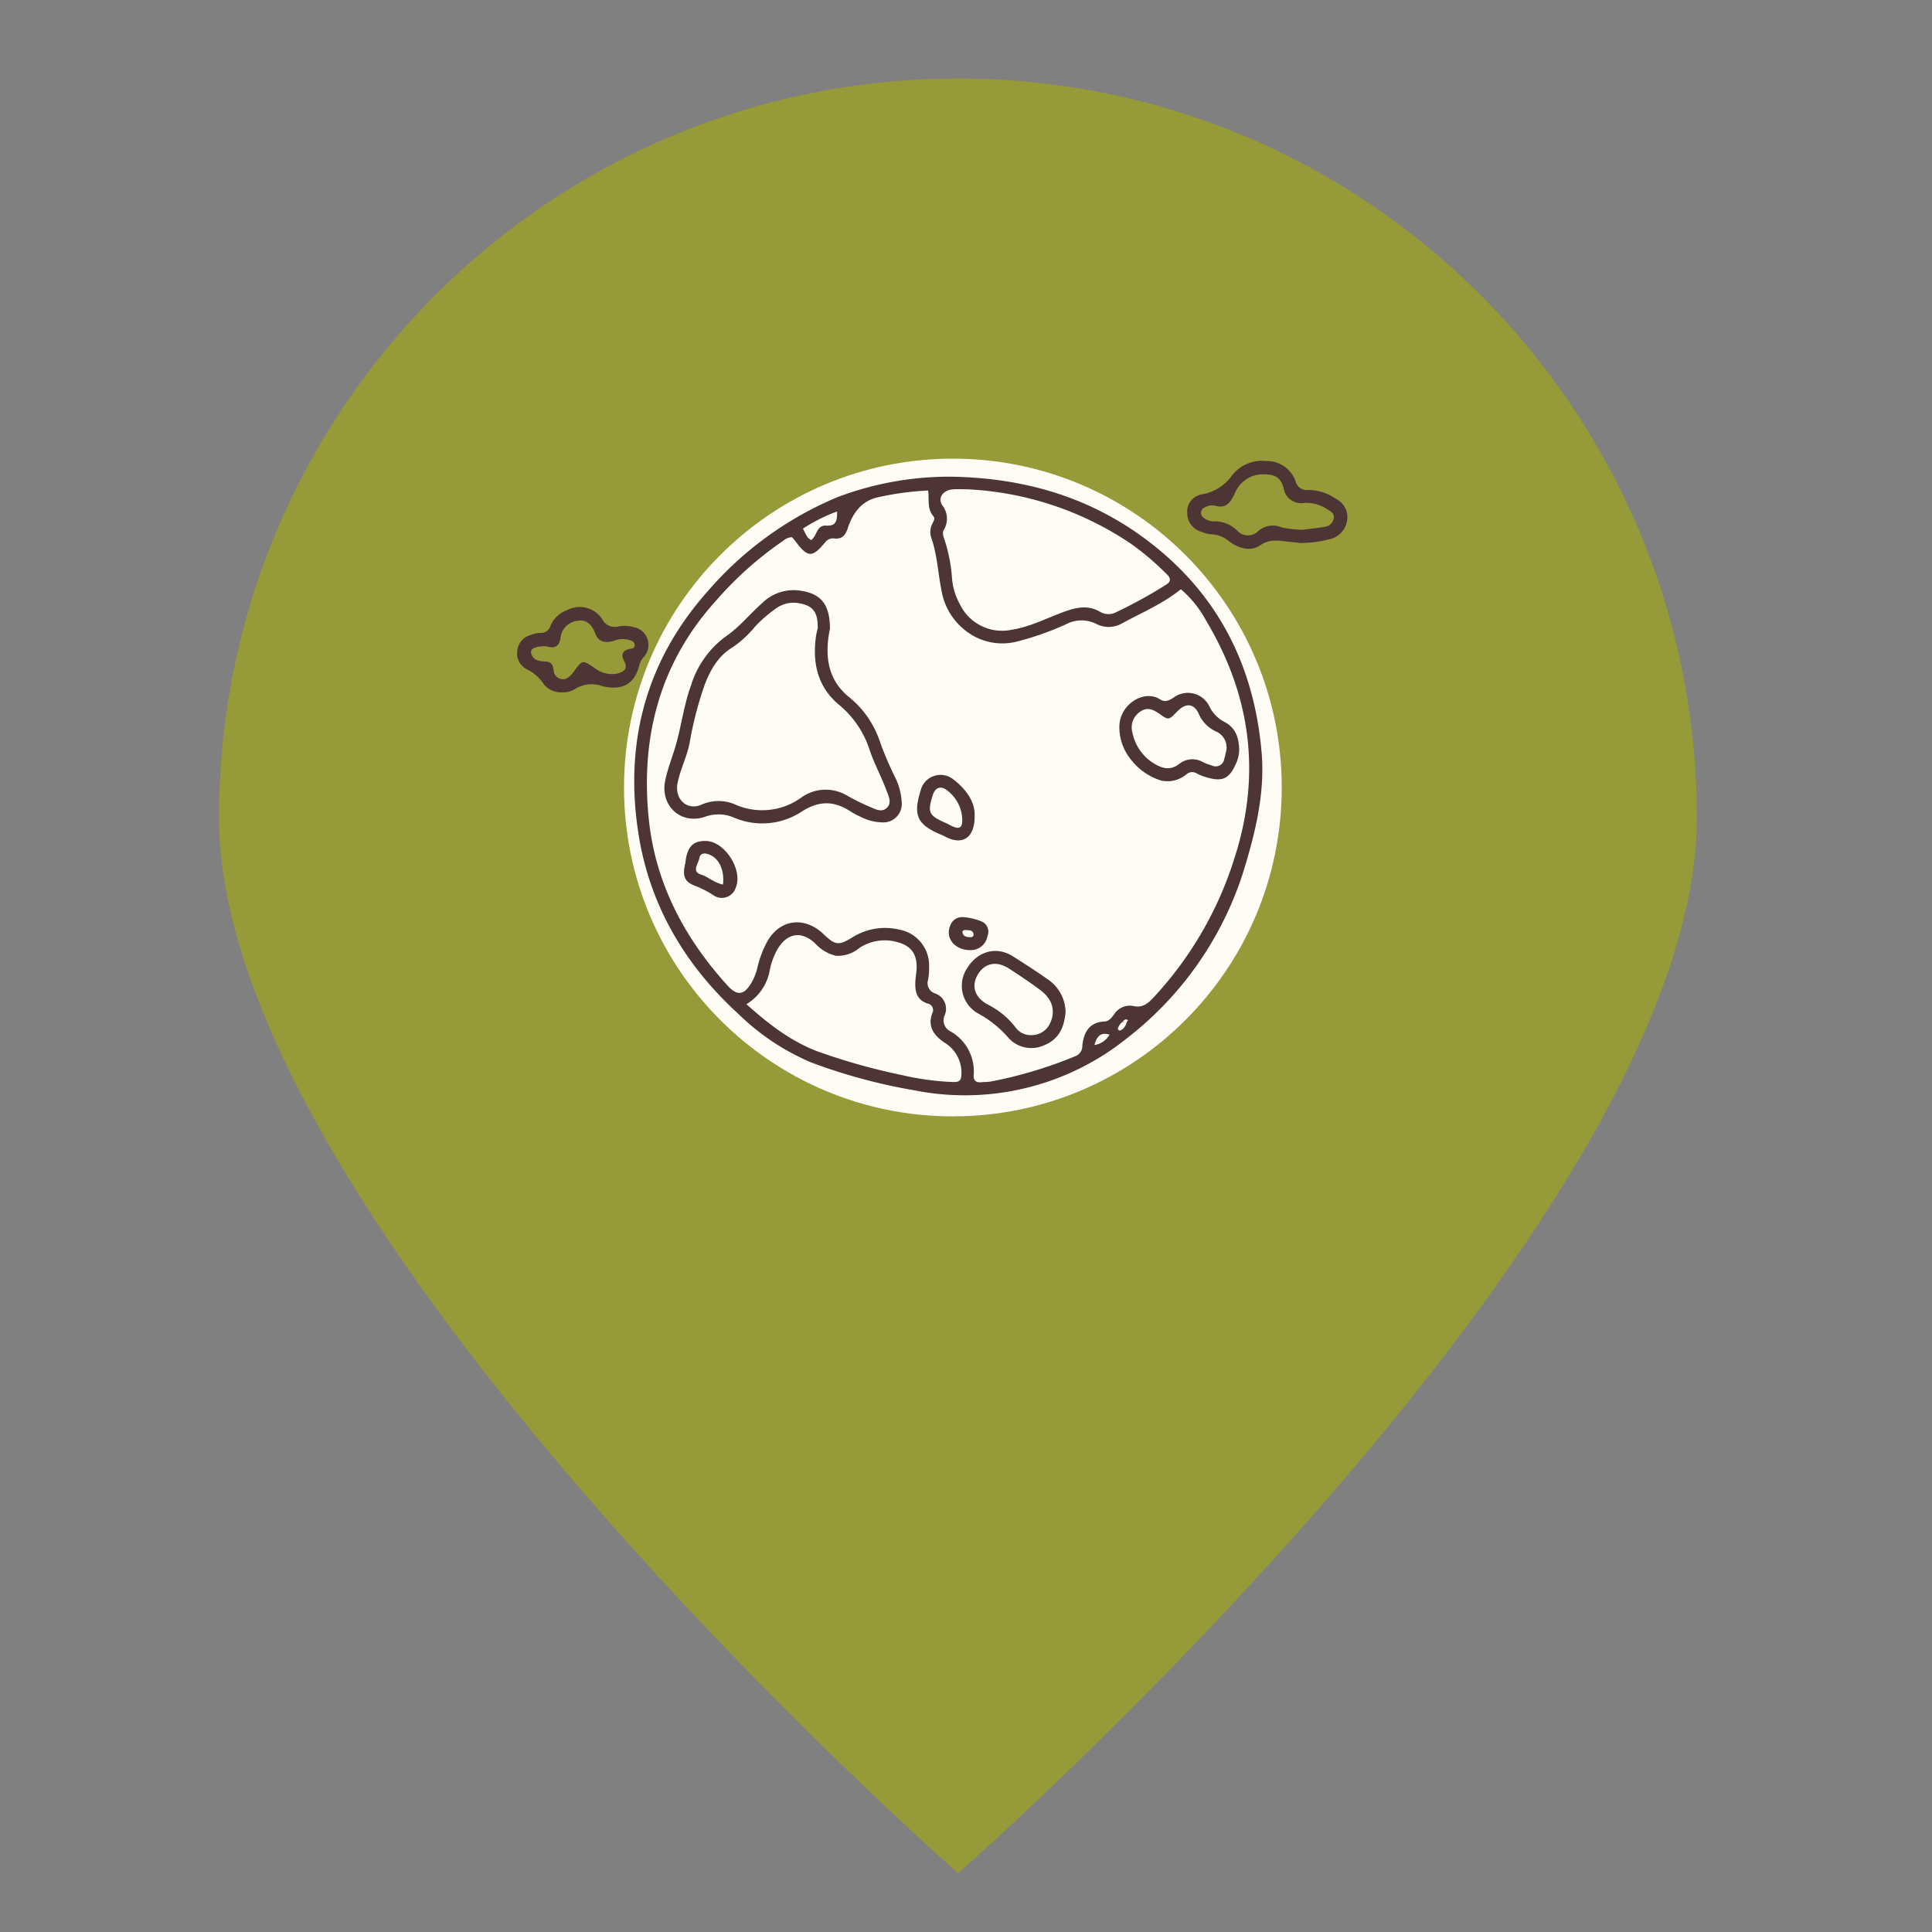 <?xml version="1.0" encoding="UTF-8"?>
<svg data-bbox="91.82 32.922 619.598 752.441" height="1080" viewBox="0 0 810 810" width="1080" xmlns="http://www.w3.org/2000/svg" data-type="color">
    <rect x="0" y="0" width="810" height="810" fill="#808080" stroke="none"/>
    <g>
        <defs>
            <clipPath id="c40f04ff-0efa-4f97-b56c-dcd9b97913d4">
                <path d="M91.223 32.93H712v752.25H91.223Zm0 0"/>
            </clipPath>
            <clipPath id="efaf880f-0e80-4c11-a4a2-9c98683fd0e2">
                <path d="M261.621 192.293h275.754v275.754H261.621Zm0 0"/>
            </clipPath>
            <clipPath id="a3ffffc0-ba47-45a8-b7f3-a76bd9094ff5">
                <path d="M399.5 192.293c-76.148 0-137.879 61.73-137.879 137.879 0 76.148 61.73 137.875 137.879 137.875 76.145 0 137.875-61.727 137.875-137.875 0-76.149-61.73-137.879-137.875-137.879m0 0"/>
            </clipPath>
            <clipPath id="55f365e6-c6b9-4dfd-ab88-ba7f3621240c">
                <path d="M216.531 254H272v37h-55.469Zm0 0"/>
            </clipPath>
        </defs>
        <g clip-path="url(#c40f04ff-0efa-4f97-b56c-dcd9b97913d4)">
            <path d="M509.305 360.809 401.62 468.492 293.934 360.81c-29.239-29.23-29.239-76.633 0-105.88l1.074-1.07c29.242-29.23 76.648-29.23 105.89 0l.735.739.722-.739c29.227-29.23 76.637-29.23 105.875 0l1.075 1.07c29.246 29.247 29.246 76.65 0 105.88M401.695 32.922c-171.242 0-309.875 138.644-309.875 309.887 0 171.078 309.875 442.554 309.875 442.554S711.418 513.887 711.418 342.81c0-171.243-138.633-309.887-309.723-309.887" fill="#969a38" data-color="1"/>
        </g>
        <g clip-path="url(#efaf880f-0e80-4c11-a4a2-9c98683fd0e2)">
            <g clip-path="url(#a3ffffc0-ba47-45a8-b7f3-a76bd9094ff5)">
                <path d="M261.621 192.293h275.754v275.754H261.621Zm0 0" fill="#fffcf5" data-color="2"/>
            </g>
        </g>
        <path d="M528.918 315.207c-3.215-36.55-18.559-66.617-48.281-88.914-24.016-18.02-51.246-25.816-81.168-26.43a132.4 132.4 0 0 0-24.555 2.02 132 132 0 0 0-23.754 6.531 146 146 0 0 0-29.586 16.617 146 146 0 0 0-24.972 22.977c-25.715 28.98-34.747 63.012-29.055 100.719 4.543 30.23 19.262 55.527 41.828 76.175a98.9 98.9 0 0 0 30.648 20.504 235.7 235.7 0 0 0 43.368 11.723q5.812 1.158 11.718 1.672 5.906.516 11.829.383 5.93-.131 11.8-.907a108.8 108.8 0 0 0 22.957-5.632q5.567-2.033 10.883-4.657a109 109 0 0 0 10.309-5.812 109 109 0 0 0 9.613-6.903 142.5 142.5 0 0 0 16.75-15.218 142 142 0 0 0 14.137-17.668 142 142 0 0 0 11.168-19.684 142.4 142.4 0 0 0 7.922-21.195c4.468-15.117 7.847-30.461 6.441-46.301M399.453 205.164c1.969-.156 3.961-.027 5.945-.027a133 133 0 0 1 18.211 2.105 133.6 133.6 0 0 1 34.715 11.535 134 134 0 0 1 15.856 9.211 114.7 114.7 0 0 1 15.074 12.836c1.7 1.64 1.66 3.016-.266 4.25a201 201 0 0 1-21.422 11.774 6.7 6.7 0 0 1-3.242.613 6.7 6.7 0 0 1-3.148-.988c-5.375-3.114-10.594-1.66-15.88.324-6.995 2.625-13.702 6.086-21.21 7.242a19.6 19.6 0 0 1-6.41.258 19 19 0 0 1-3.149-.66 19.5 19.5 0 0 1-5.77-2.809 19.5 19.5 0 0 1-4.547-4.523 20 20 0 0 1-1.66-2.758 27 27 0 0 1-3.425-11.274 67 67 0 0 0-2.977-15.527c-.492-1.457-1.234-3.101-.511-4.504a8.9 8.9 0 0 0 1.086-2.527 8.9 8.9 0 0 0 .273-2.738 8.8 8.8 0 0 0-.562-2.692 9 9 0 0 0-1.348-2.398c-2.121-3.14.34-6.407 4.367-6.723m-48.484 9.27c-.035 3.539-.133 6.21-4.63 5.933-4.007-.25-3.784 4.332-6.241 6.055a6 6 0 0 1-1.5-1.156c-.7-1.07-1.23-2.246-1.965-3.633a70.6 70.6 0 0 1 14.336-7.2m48.64 239.214a113.4 113.4 0 0 1-21.601-2.945 263 263 0 0 1-35.5-9.992c-11.29-4.367-20.477-11.55-29.563-19.7a20.76 20.76 0 0 0 9.836-14.542 29.6 29.6 0 0 1 3.246-8.606c3.996-6.683 9.907-7.675 15.578-2.492a17 17 0 0 0 4.04 3.36 17 17 0 0 0 4.859 1.988 13.9 13.9 0 0 0 5.2-.707 14 14 0 0 0 4.577-2.559 19.22 19.22 0 0 1 15.164-2.664c6.254 1.426 9.043 4.863 8.852 11.148-.05 1.758-.414 3.504-.516 5.258-.25 4.203.383 8.008 5.098 9.535q.33.06.637.188.31.133.574.336a2.66 2.66 0 0 1 .836 1.02 2.78 2.78 0 0 1-.078 2.562c-2.102 5.703.879 9.387 5.105 12.27q1.704 1.02 3.074 2.457t2.313 3.183a14.8 14.8 0 0 1 1.383 3.684c.297 1.289.414 2.597.359 3.918-.039 2.691-.965 3.394-3.473 3.3m59.239-15.52c1.12-4.015 2.77-5.339 6.343-4.382a8.6 8.6 0 0 1-2.656 2.934 8.6 8.6 0 0 1-3.687 1.449m13.558-9.554c-.152.41-.316.828-.472 1.235a7 7 0 0 1-1.079 1.515c-.449.375-1.289.86-1.628.68-1.11-.59-.239-1.457.058-2.125q.494-.78 1.2-1.383c.706-.57 1.257-1.633 2.402-.793q-.2.457-.469.871Zm45.489-69.902a152 152 0 0 1-13.59 31.453 152 152 0 0 1-20.266 27.625c-2.531 2.73-4.758 4.96-8.91 4.012a7.84 7.84 0 0 0-4.57.523 7.8 7.8 0 0 0-1.965 1.242 7.8 7.8 0 0 0-1.516 1.766c-1.121 1.45-2.074 2.883-4.066 2.977-6.383.312-8.63 4.601-9.23 10.039q.033.727-.16 1.437a4.7 4.7 0 0 1-.602 1.317 4.6 4.6 0 0 1-2.243 1.769 181 181 0 0 1-35.379 10.602c-1.3.214-2.644.168-3.964.3-2.235.22-3.344-.71-3.204-3.004q.11-1.365.028-2.73a20 20 0 0 0-.363-2.71 19.17 19.17 0 0 0-5.055-9.532 19.2 19.2 0 0 0-4.317-3.332 5.2 5.2 0 0 1-1.574-1.168 5.3 5.3 0 0 1-.59-.785 5.3 5.3 0 0 1-.433-.887 5.16 5.16 0 0 1-.207-2.91c.066-.32.168-.633.297-.938a6.7 6.7 0 0 0 .613-2.75 6.6 6.6 0 0 0-.133-1.41 6.6 6.6 0 0 0-.426-1.351 6.7 6.7 0 0 0-1.632-2.297 6.9 6.9 0 0 0-2.43-1.434 4.5 4.5 0 0 1-1.567-.887 4.5 4.5 0 0 1-1.414-2.273 4.3 4.3 0 0 1-.14-.895 4.5 4.5 0 0 1 .258-1.781q.48-2.946.375-5.933a15.3 15.3 0 0 0-.223-2.637 15.4 15.4 0 0 0-.68-2.559q-.45-1.25-1.113-2.398a15.2 15.2 0 0 0-7.938-6.7 15 15 0 0 0-2.554-.69 25.5 25.5 0 0 0-5.074-.684 25.4 25.4 0 0 0-5.11.336q-2.538.422-4.941 1.343a25.7 25.7 0 0 0-4.578 2.297c-5.73 3.543-7.22 3.215-12.024-1.387-8.351-7.984-19.18-6.144-24.226 4.262a43 43 0 0 0-3.403 9.3 23.6 23.6 0 0 1-2.586 6.782c-3.175 5.38-6.043 5.63-10.125 1.125-17.965-19.816-30.097-42.738-32.902-69.398-3.613-34.367 4.457-65.801 28.258-92a148 148 0 0 1 28.082-25.012 6.2 6.2 0 0 1 3.617-1.5c.406.45.887.91 1.277 1.434 5.328 7.21 7.192 7.382 12.727.656a3.9 3.9 0 0 1 1.773-1.32 3.93 3.93 0 0 1 2.203-.184c3.172.219 4.477-1.41 5.48-4.426 2.134-6.367 5.868-11.601 13.095-12.98a121.3 121.3 0 0 1 20.582-2.735c.453 3.797-.496 7.72 2.21 10.809.856.969 0 2.09-.44 3.074a7.6 7.6 0 0 0-.829 2.84 7.6 7.6 0 0 0 .309 2.945c2.605 7.328 2.86 15.098 4.406 22.61a26.6 26.6 0 0 0 3.191 8.668 26.5 26.5 0 0 0 5.942 7.074 25 25 0 0 0 4.926 3.32 24.8 24.8 0 0 0 5.57 2.063c1.937.468 3.906.695 5.898.691a25 25 0 0 0 5.899-.726q10.606-2.7 20.566-7.223a14 14 0 0 1 3.047-1.215 13.9 13.9 0 0 1 9.613.898q1.248.681 2.625 1.028 1.375.345 2.797.34a11.25 11.25 0 0 0 5.406-1.41c8.301-4.56 17.11-8.196 24.809-14.387a45.7 45.7 0 0 1 10.563 13.11c18.539 31.003 23.168 63.671 12.261 98.515Zm0 0" fill="#4d3535" data-color="3"/>
        <path d="M471.238 428.422h-.375l-.37.074.667.149a1 1 0 0 1 .078-.223m0 0" fill="#4d3535" data-color="3"/>
        <path d="M560.188 209.191a20.5 20.5 0 0 0-5.606-2.785 20.4 20.4 0 0 0-6.184-.976 4.7 4.7 0 0 1-1.753-.121 4.83 4.83 0 0 1-3.504-3.625 12.3 12.3 0 0 0-.817-1.809 12 12 0 0 0-1.086-1.656 13 13 0 0 0-1.332-1.469q-.721-.686-1.543-1.242a12.8 12.8 0 0 0-3.57-1.7 12.9 12.9 0 0 0-3.918-.516 15.8 15.8 0 0 0-3.965.052q-1.98.273-3.832 1.027c-1.23.5-2.387 1.145-3.457 1.938a16 16 0 0 0-2.875 2.726 19.7 19.7 0 0 1-2.55 3.024 20 20 0 0 1-3.106 2.445 20 20 0 0 1-3.531 1.77 19.6 19.6 0 0 1-3.817 1.023 7 7 0 0 0-1.297.355 7.6 7.6 0 0 0-1.207.586 7.4 7.4 0 0 0-1.992 1.782 7 7 0 0 0-.715 1.136 7 7 0 0 0-.5 1.246q-.187.644-.258 1.317-.068.67-.015 1.34a8 8 0 0 0 .41 2.617 8 8 0 0 0 1.227 2.344 8 8 0 0 0 1.918 1.824q1.108.756 2.398 1.113c1.215.543 2.48.883 3.805 1.023q2.139.047 4.144.81a12.3 12.3 0 0 1 3.633 2.155c3.922 2.973 9.031 4.442 13.004 1.715 4.121-2.844 7.793-1.972 11.84-1.555l5.215.555a49.6 49.6 0 0 0 12.449-1.683 9.46 9.46 0 0 0 4.73-2.915 9.47 9.47 0 0 0 2.278-5.066 8.6 8.6 0 0 0-.036-2.644 8.4 8.4 0 0 0-.851-2.508 8.48 8.48 0 0 0-3.735-3.653m-.973 8.024a4.4 4.4 0 0 1-2.668 3.371 4.4 4.4 0 0 1-1.453.328c-3.242.57-6.528.871-9.133 1.203a50.4 50.4 0 0 1-8.555-.965 9.2 9.2 0 0 0-2.652-.734 9.1 9.1 0 0 0-2.746.078 9.1 9.1 0 0 0-2.61.879 9.3 9.3 0 0 0-2.23 1.605 6 6 0 0 1-2.027 1.157c-.371.125-.754.21-1.141.265a6.2 6.2 0 0 1-2.328-.144 6 6 0 0 1-1.102-.403 6.1 6.1 0 0 1-1.871-1.39 13 13 0 0 0-4.62-3.016 13.1 13.1 0 0 0-5.454-.86 6.7 6.7 0 0 1-3.676-1.273 2.47 2.47 0 0 1-1.07-1.007 2.5 2.5 0 0 1-.324-1.438c.039-.508.215-.969.53-1.371a2.5 2.5 0 0 1 1.204-.844 5.9 5.9 0 0 1 3.793-.726c5.02 1.539 6.711-1.121 8.672-5.211a12.7 12.7 0 0 1 1.96-3.258 12.6 12.6 0 0 1 2.837-2.535 12.6 12.6 0 0 1 3.457-1.586 12.8 12.8 0 0 1 3.77-.492c4.765.074 7.074 1.183 8.39 5.812q.111.732.363 1.43.252.696.637 1.328a7.3 7.3 0 0 0 1.992 2.156 7.43 7.43 0 0 0 4.137 1.395 7.5 7.5 0 0 0 1.473-.114 15.8 15.8 0 0 1 9.433 2.493c1.492.882 3.274 1.734 3.024 3.855Zm0 0" fill="#4d3535" data-color="3"/>
        <g clip-path="url(#55f365e6-c6b9-4dfd-ab88-ba7f3621240c)">
            <path d="M265.398 262.875a13.3 13.3 0 0 0-5.894-.277 5.8 5.8 0 0 1-2.04.257 5.85 5.85 0 0 1-3.73-1.578 5.9 5.9 0 0 1-1.234-1.644 11.2 11.2 0 0 0-6.566-4.778 11 11 0 0 0-2.047-.343 11.1 11.1 0 0 0-4.106.46q-.995.305-1.922.786a12.1 12.1 0 0 0-4.222 2.574 12.1 12.1 0 0 0-2.856 4.035 4.09 4.09 0 0 1-2.996 2.899c-.48.113-.96.14-1.45.082-1.323.093-2.605.39-3.839.882q-1.13.3-2.121.926a7.5 7.5 0 0 0-1.746 1.52 7.5 7.5 0 0 0-1.758 4.222 7.2 7.2 0 0 0 .024 2.32q.197 1.161.742 2.204a7.44 7.44 0 0 0 3.285 3.2 17.67 17.67 0 0 1 7.133 6.331 9.26 9.26 0 0 0 3.402 2.543 9.3 9.3 0 0 0 4.18.777 9.7 9.7 0 0 0 5.16-1.214 13 13 0 0 1 2.754-1.395 12.8 12.8 0 0 1 3.004-.71 12.8 12.8 0 0 1 3.09.01q1.541.19 2.996.735c.43.11.867.184 1.3.262 7.473 1.383 12.274-1.637 14.067-9.024a8.8 8.8 0 0 1 1.781-3.375 7.6 7.6 0 0 0 1.195-1.671 7.55 7.55 0 0 0 .457-6.004 7.6 7.6 0 0 0-.93-1.836 7.7 7.7 0 0 0-1.39-1.516 7.57 7.57 0 0 0-3.723-1.66m.672 7.93q-.123.481-.504.793a1.48 1.48 0 0 1-.878.34c-3.336.519-4.735 2.007-2.915 5.417 1.735 3.25-.554 4.407-3.078 5.06-.867.151-1.746.21-2.625.17a11.95 11.95 0 0 1-7.226-2.847c-4.63-3.07-4.653-3.015-8.082 1.535a11 11 0 0 1-2.137 2.461 3.8 3.8 0 0 1-1.969.961 3.8 3.8 0 0 1-2.176-.254 3.8 3.8 0 0 1-1.695-1.39 3.8 3.8 0 0 1-.672-2.086c-.297-2.508-1.246-3.559-3.613-3.645-2.75-.101-5.445-.632-5.86-3.886-.214-1.727 2.798-2.704 6.602-2.438 3.34 1.047 5.235-.074 5.727-3.433a8 8 0 0 1 .738-2.708 8.05 8.05 0 0 1 3.926-3.898c.426-.2.867-.355 1.324-.477a8 8 0 0 1 1.387-.242c3.949-.574 5.996 2.121 7.258 5.426 1.453 3.824 4.476 3.852 7.62 3.082a9.8 9.8 0 0 1 3.817-.8 9.7 9.7 0 0 1 3.828.738q.634.258.969.851.34.597.234 1.27m0 0" fill="#4d3535" data-color="3"/>
        </g>
        <path d="M375.484 326.293a136 136 0 0 1-6.515-15.191 40.56 40.56 0 0 0-13.43-19.188c-7.496-6.367-9.363-14.555-8.324-23.812.223-1.961.633-3.895.754-4.622-.07-10.578-4.133-14.914-13.387-15.968a18.7 18.7 0 0 0-4.125.05 19 19 0 0 0-7.73 2.754 18.8 18.8 0 0 0-3.227 2.57c-5.113 4.524-9.496 10.016-15.055 13.837a39.6 39.6 0 0 0-8.984 9.03 39.6 39.6 0 0 0-5.68 11.403c-3 8.137-4.023 16.703-6.363 24.965-1.441 5.078-3.469 10.024-4.531 15.172-2.172 10.516 6.566 18.578 16.672 15.156a16.3 16.3 0 0 1 6.043-1 16.3 16.3 0 0 1 5.988 1.278 30 30 0 0 0 6.992 2.074q3.622.615 7.285.332a29.8 29.8 0 0 0 7.153-1.434 30 30 0 0 0 6.593-3.113c7.727-5.098 14.078-4.965 21.235-.234a35 35 0 0 0 4.097 2.156 20.6 20.6 0 0 0 8.895 2.277 7.8 7.8 0 0 0 1.652-.066 7.6 7.6 0 0 0 1.602-.418 7.6 7.6 0 0 0 1.472-.746q.696-.452 1.282-1.043.586-.592 1.03-1.293a7.8 7.8 0 0 0 1.133-3.086q.112-.822.048-1.649a26.9 26.9 0 0 0-2.575-10.191m-3.523 12.246c-2.457 2.524-5.469.395-8.012-.586a91 91 0 0 1-8.851-4.43 18 18 0 0 0-2.286-1.14 18 18 0 0 0-2.43-.797 17.7 17.7 0 0 0-5.07-.492c-.851.043-1.699.144-2.535.312-.836.164-1.66.39-2.46.68q-1.209.428-2.34 1.031-1.13.598-2.16 1.36a27.95 27.95 0 0 1-16.688 5.21 27.8 27.8 0 0 1-10.383-2.168 17.6 17.6 0 0 0-11.008-1.328q-1.85.376-3.578 1.137c-6.164 2.77-11.46-2.371-10.074-9.129 1.148-5.605 3.82-10.758 4.98-16.414a154 154 0 0 1 6.223-24.289c2.488-6.57 5.664-12.34 11.871-16.133a43.9 43.9 0 0 0 9.223-8.453 53 53 0 0 1 8.414-7.402 12.5 12.5 0 0 1 4.36-2.293 12.5 12.5 0 0 1 4.902-.445c6.472.851 8.878 3.445 8.785 10.554-.188.89-.614 2.383-.809 3.903-1.383 10.898.777 20.671 9.516 28.093a40.3 40.3 0 0 1 7.8 8.438 40.3 40.3 0 0 1 5.122 10.289c1.894 5.844 4.933 11.3 7.074 17.074.855 2.297 2.488 5.281.414 7.418m0 0" fill="#4d3535" data-color="3"/>
        <path d="M513.484 302.738a14.37 14.37 0 0 1-6.32-6.32 11 11 0 0 0-.512-.996 9.9 9.9 0 0 0-2.148-2.555 11 11 0 0 0-.89-.676 10 10 0 0 0-.958-.57 10.2 10.2 0 0 0-2.082-.805q-.541-.14-1.094-.222a10 10 0 0 0-1.113-.102 11 11 0 0 0-1.117.024 10.3 10.3 0 0 0-2.191.418q-.536.169-1.047.39a10 10 0 0 0-.996.504q-.488.28-.934.613c-2.043 1.293-3.625 2.125-5.812.727-6.606-4.227-16.88 2.102-16.97 11.418a21.3 21.3 0 0 0 1.13 7.152 21.3 21.3 0 0 0 3.445 6.367 25.6 25.6 0 0 0 5.637 5.524 25.6 25.6 0 0 0 7.047 3.55 12 12 0 0 0 2.945.352c.992 0 1.976-.12 2.941-.36.97-.237 1.89-.589 2.774-1.054a12.3 12.3 0 0 0 2.441-1.683q.463-.345 1.012-.532a3.7 3.7 0 0 1 2.258-.023 3.7 3.7 0 0 1 1.023.508 20.3 20.3 0 0 0 4.317 1.625c6.164 1.761 8.992.472 11.648-5.297a14.35 14.35 0 0 0 1.621-6.406c-.137-5.309-1.687-9.239-6.055-11.57m-.242 15.559q-.069.41-.226.797-.163.387-.407.726c-.164.223-.351.43-.562.61a3.54 3.54 0 0 1-1.461.765q-.405.107-.82.114a3.5 3.5 0 0 1-.829-.079 3.5 3.5 0 0 1-.785-.27 25 25 0 0 1-3.699-1.382 8.8 8.8 0 0 0-2.445-1.004 8.77 8.77 0 0 0-5.215.328 8.7 8.7 0 0 0-2.3 1.309c-4.09 3.184-7.688 1.855-11.47-.637a19.3 19.3 0 0 1-5.316-5.344 19.2 19.2 0 0 1-2.89-6.957 7.9 7.9 0 0 1-.348-2.453 7.89 7.89 0 0 1 3.39-6.34c3.141-2.316 5.707-.98 8.391.91 3.715 2.606 3.762 2.536 7.281-1.074 3.524-3.613 6.875-3.554 8.969.766a14.2 14.2 0 0 0 3.035 4.598 14.1 14.1 0 0 0 4.547 3.113 7.33 7.33 0 0 1 4.05 5.254q.213 1.137.067 2.285c-.222.977-.523 2.492-.957 3.965m0 0" fill="#4d3535" data-color="3"/>
        <path d="M439.078 410.457c-4.66-3.3-9.5-6.398-14.324-9.469-7.031-4.472-14.918-2.195-19.336 5.024q-.373.569-.688 1.18-.315.603-.562 1.242-.252.637-.434 1.293a13 13 0 0 0-.457 2.691c-.03.453-.039.91-.02 1.363q.024.685.118 1.36.098.677.262 1.343.166.661.394 1.305.234.644.528 1.258.299.62.656 1.2.357.585.773 1.124c.278.363.575.707.887 1.04q.468.498.988.944a13.2 13.2 0 0 0 2.239 1.555 45.8 45.8 0 0 1 12.289 9.738q.686.84 1.5 1.555.819.714 1.738 1.281.924.57 1.93.973 1.002.406 2.062.64 1.059.23 2.14.286a12.9 12.9 0 0 0 6.29-1.29c5.976-2.472 8.195-7.573 8.691-13.835a16.87 16.87 0 0 0-7.664-13.8m1.227 18.43a8.5 8.5 0 0 1-1.301 2.09 8.3 8.3 0 0 1-1.848 1.625 8.47 8.47 0 0 1-4.672 1.375 7.8 7.8 0 0 1-1.976-.157 7.8 7.8 0 0 1-4.84-3.215 33.76 33.76 0 0 0-11.621-9.492c-5.535-2.988-6.918-7.941-4.016-12.656 2.946-4.785 7.88-5.727 13.098-2.32 4.398 2.867 8.785 5.777 12.988 8.922 5.153 3.847 6.496 8.734 4.188 13.836Zm0 0" fill="#4d3535" data-color="3"/>
        <path d="M399.281 326.445a8 8 0 0 0-.879-.543 8.7 8.7 0 0 0-1.918-.758 9 9 0 0 0-1.015-.199 8.3 8.3 0 0 0-2.062-.027 8.8 8.8 0 0 0-2.012.465 8.5 8.5 0 0 0-2.665 1.558 9 9 0 0 0-.742.72 9 9 0 0 0-1.2 1.68 8.7 8.7 0 0 0-.762 1.918c-3.342 10.663-1.538 14.522 8.783 18.796.601.25 1.183.554 1.765.847 6.953 3.578 12.172.446 12.051-8.984.207-5.8-3.707-11.266-9.344-15.473m.262 20.102c-1.008-.418-1.938-1.031-2.93-1.469-7.273-3.18-7.847-4.383-5.535-11.765.992-3.165 3.363-4.04 6.008-1.938a15.8 15.8 0 0 1 4.625 5.488 15.8 15.8 0 0 1 1.723 6.965c-.02 3.094-1.11 3.875-3.891 2.711Zm0 0" fill="#4d3535" data-color="3"/>
        <path d="M296.09 352.586c-4.98-.149-7.473 1.937-8.465 7.16-.16.86-.203 1.746-.406 2.594-1.184 5.023-.168 7.473 4.414 9.133a40.7 40.7 0 0 1 7.547 3.91q.583.396 1.238.652.656.252 1.355.352.696.1 1.399.035a6 6 0 0 0 1.367-.285 6.2 6.2 0 0 0 1.27-.586q.604-.367 1.101-.863a6 6 0 0 0 1.485-2.348c3.296-7.262-4.336-19.512-12.305-19.754m7.008 18.262c-3.72-.743-6.118-3.22-9.313-4.235-3.906-1.238-.973-4.601-.586-6.785.477-2.676 2.953-2.176 4.824-1.262 3.692 1.809 5.77 6.723 5.075 12.278Zm0 0" fill="#4d3535" data-color="3"/>
        <path d="M411.563 386.336a24.6 24.6 0 0 0-7.622-1.813 5.3 5.3 0 0 0-3.441.813 5.3 5.3 0 0 0-1.316 1.223 5.2 5.2 0 0 0-.829 1.59c-2.18 5.3 2.13 10.386 8.81 10.195q.613-.012 1.222-.13a7 7 0 0 0 1.175-.339 7.1 7.1 0 0 0 2.098-1.258q.464-.403.852-.883.388-.475.687-1.015.3-.535.504-1.117a7.3 7.3 0 0 0 .3-1.192 4.7 4.7 0 0 0 .368-1.765 4.62 4.62 0 0 0-2.809-4.309m-4.614 6.562c-1.66.043-3.125-.234-3.437-2.086-.098-.554.64-.972 1.324-.898 1.402.16 3.164-.164 3.336 1.938q0 .234-.094.445-.098.21-.273.363a1.08 1.08 0 0 1-.856.238m0 0" fill="#4d3535" data-color="3"/>
    </g>
</svg>
